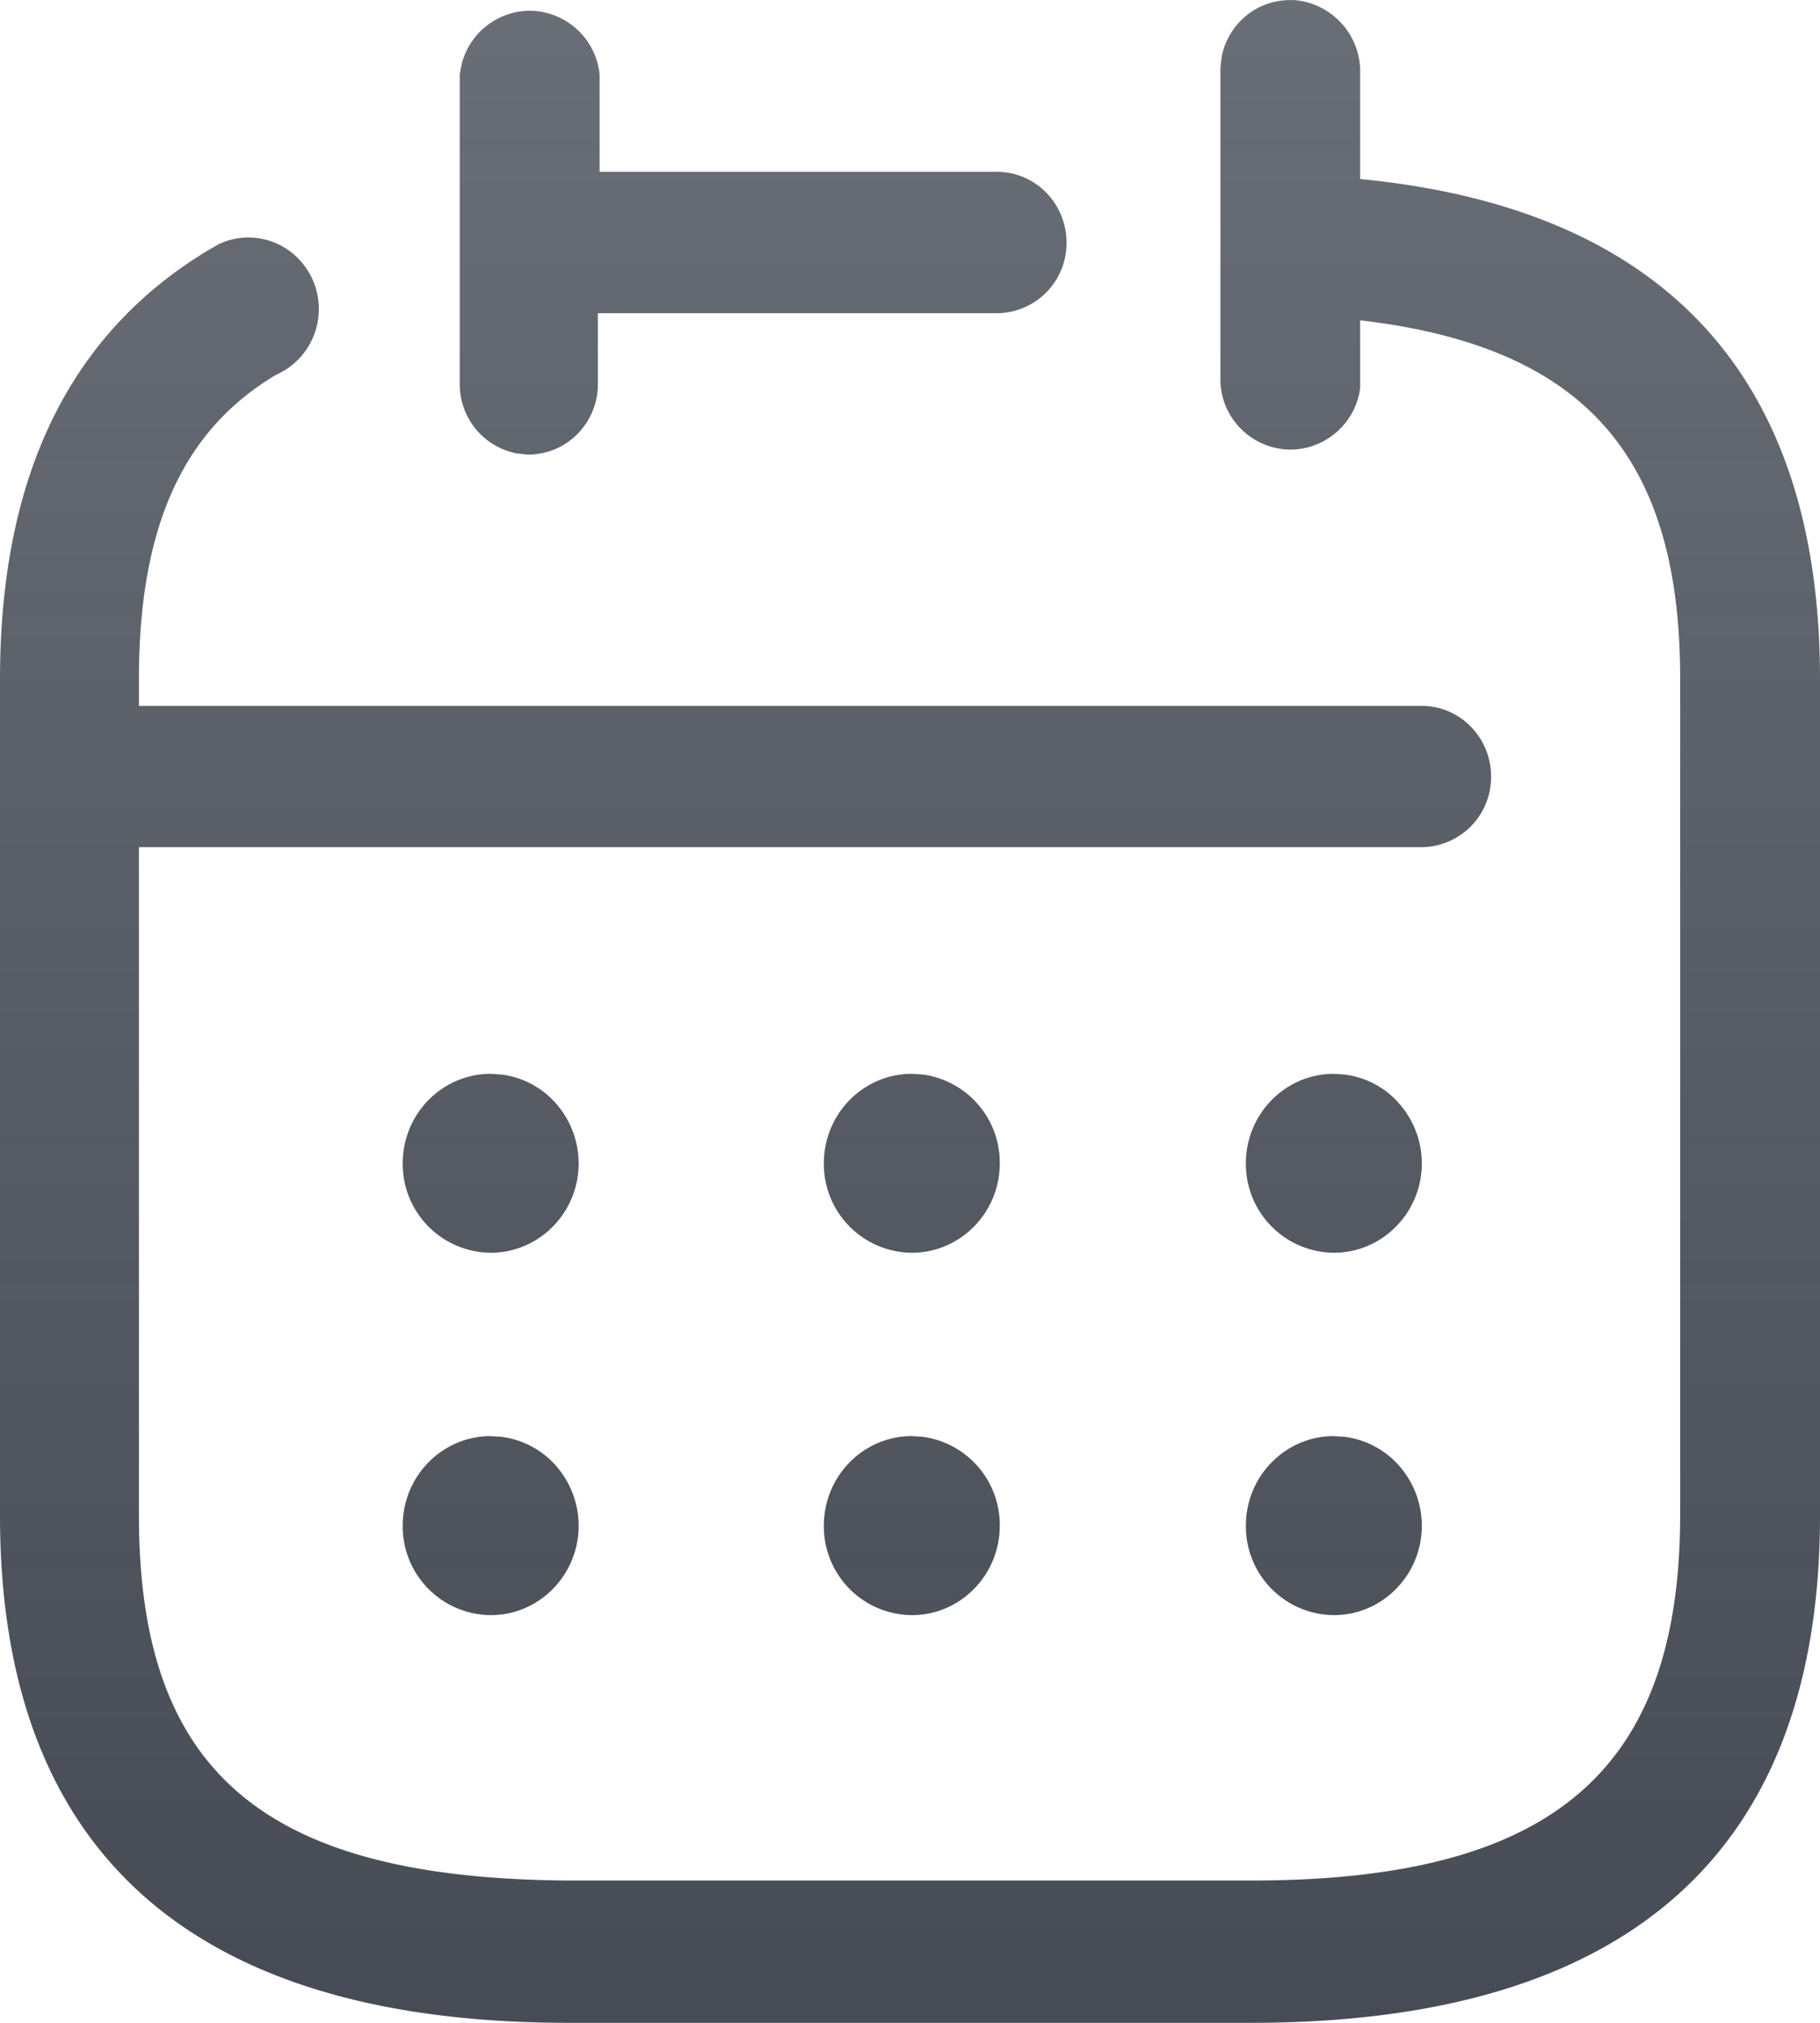 <svg xmlns="http://www.w3.org/2000/svg" fill="none" viewBox="0 0 18 20"><path fill="url(#calendar-with-dates_svg__a)" d="M12.791 0a.71.71 0 0 1 .661.735V1.77C16.461 2.062 18 3.725 18 6.714v8.27C18 18.312 16.104 20 12.374 20H5.626C1.896 20 0 18.31 0 14.985v-8.27C0 4.724.678 3.3 2.07 2.468l.097-.056a.69.69 0 0 1 .635.029.71.71 0 0 1 .35.655.71.71 0 0 1-.422.61c-.921.548-1.356 1.504-1.356 3.007v.266H14.06c.38 0 .687.313.687.699a.693.693 0 0 1-.687.698H1.374v6.608c0 2.538 1.235 3.59 4.252 3.609h6.748c2.974 0 4.243-1.08 4.243-3.618v-8.27c0-2.212-.965-3.282-3.165-3.538v.672a.7.7 0 0 1-.715.606.7.7 0 0 1-.667-.66V.674l.012-.11a.7.7 0 0 1 .21-.38.68.68 0 0 1 .5-.182m.396 14.197.11.007c.19.024.369.111.506.25a.9.9 0 0 1 .258.628c0 .489-.39.885-.87.885a.877.877 0 0 1-.87-.885c0-.489.39-.885.87-.885zm-4.17 0 .11.007a.88.88 0 0 1 .76.878c0 .489-.39.885-.87.885a.877.877 0 0 1-.87-.885c0-.489.39-.885.87-.885m-4.169 0 .11.007c.19.024.369.111.506.25a.9.9 0 0 1 .258.628c0 .489-.39.885-.87.885a.877.877 0 0 1-.87-.885c0-.489.39-.885.87-.885zm8.339-3.582.11.007c.19.024.369.11.506.25a.9.9 0 0 1 .258.628c0 .488-.39.884-.87.884a.877.877 0 0 1-.87-.884c0-.489.39-.885.87-.885zm-4.17 0 .11.007a.88.88 0 0 1 .76.878c0 .488-.39.884-.87.884a.877.877 0 0 1-.87-.884c0-.489.39-.885.87-.885m-4.169 0 .11.007c.19.024.369.11.506.25a.9.9 0 0 1 .258.628c0 .488-.39.884-.87.884a.877.877 0 0 1-.87-.884c0-.489.39-.885.87-.885zM5.239.106a.7.7 0 0 1 .691.63v.963h3.93c.38 0 .688.313.688.699a.693.693 0 0 1-.687.699H5.913v.699a.7.7 0 0 1-.204.497.68.68 0 0 1-.492.201l-.1-.01a.696.696 0 0 1-.57-.697V.735l.02-.105A.7.7 0 0 1 5.24.106"/><defs><linearGradient id="calendar-with-dates_svg__a" x1="9" x2="9" y1="-.466" y2="20.465" gradientUnits="userSpaceOnUse"><stop stop-color="#454A54" stop-opacity=".8"/><stop offset="1" stop-color="#454A54"/></linearGradient></defs></svg>